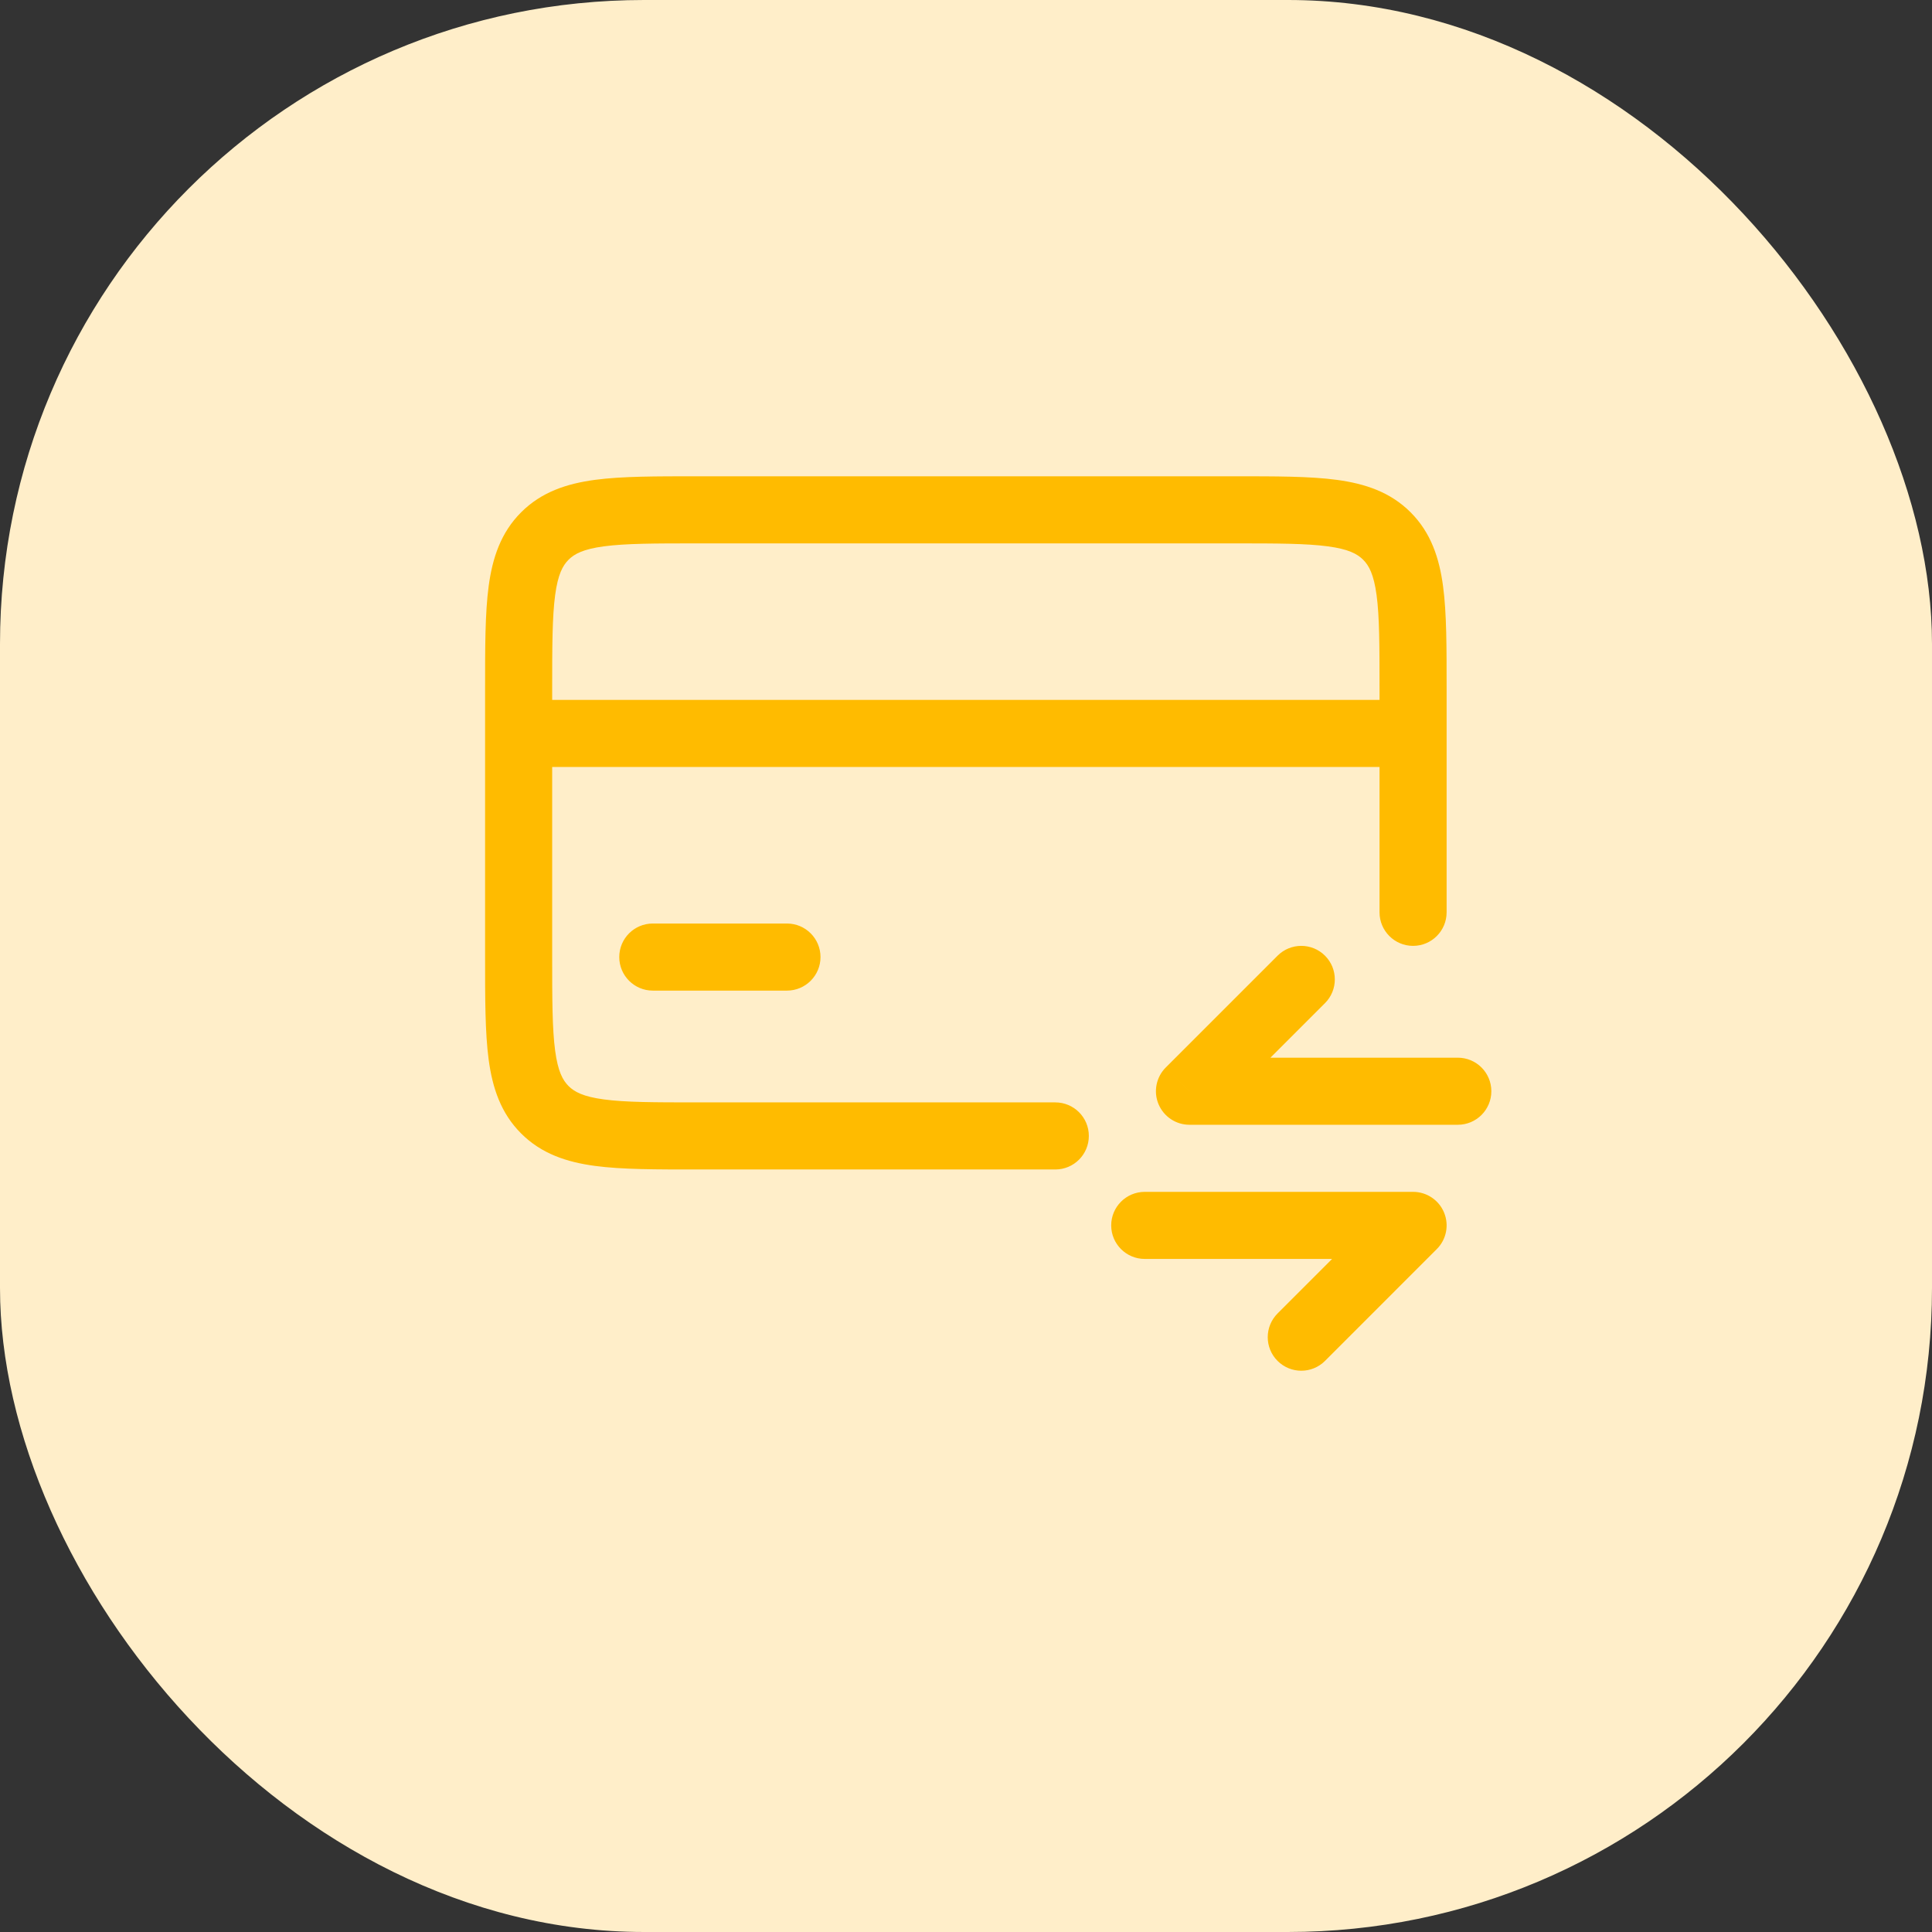 <svg xmlns="http://www.w3.org/2000/svg" width="72" height="72" viewBox="0 0 72 72" fill="none"><rect x="0" y="0" width="72" height="72" fill="#333333" stroke="none"/><rect width="72" height="72" rx="24" fill="#FFEEC9"></rect><path d="M52.661 45.667L53.545 46.55C53.903 46.193 54.01 45.655 53.816 45.188C53.623 44.721 53.167 44.417 52.661 44.417V45.667ZM42.661 44.417C41.971 44.417 41.411 44.976 41.411 45.667C41.411 46.357 41.971 46.917 42.661 46.917V44.417ZM47.611 48.949C47.123 49.438 47.123 50.229 47.611 50.717C48.099 51.205 48.891 51.205 49.379 50.717L47.611 48.949ZM44.328 40.667L43.444 39.783C43.087 40.14 42.98 40.678 43.173 41.145C43.367 41.612 43.822 41.917 44.328 41.917V40.667ZM54.328 41.917C55.019 41.917 55.578 41.357 55.578 40.667C55.578 39.976 55.019 39.417 54.328 39.417V41.917ZM49.379 37.384C49.867 36.896 49.867 36.104 49.379 35.616C48.891 35.128 48.099 35.128 47.611 35.616L49.379 37.384ZM51.411 34C51.411 34.69 51.971 35.25 52.661 35.25C53.352 35.25 53.911 34.69 53.911 34H51.411ZM39.328 43.583C40.019 43.583 40.578 43.024 40.578 42.333C40.578 41.643 40.019 41.083 39.328 41.083V43.583ZM19.328 26.083C18.638 26.083 18.078 26.643 18.078 27.333C18.078 28.024 18.638 28.583 19.328 28.583V26.083ZM52.661 28.583C53.352 28.583 53.911 28.024 53.911 27.333C53.911 26.643 53.352 26.083 52.661 26.083V28.583ZM24.328 34.417C23.638 34.417 23.078 34.976 23.078 35.667C23.078 36.357 23.638 36.917 24.328 36.917V34.417ZM29.328 36.917C30.018 36.917 30.578 36.357 30.578 35.667C30.578 34.976 30.018 34.417 29.328 34.417V36.917ZM52.661 44.417H42.661V46.917H52.661V44.417ZM51.778 44.783L47.611 48.949L49.379 50.717L53.545 46.55L51.778 44.783ZM44.328 41.917H54.328V39.417H44.328V41.917ZM45.212 41.55L49.379 37.384L47.611 35.616L43.444 39.783L45.212 41.55ZM25.995 20.25H45.995V17.75H25.995V20.25ZM51.411 25.667V34H53.911V25.667H51.411ZM39.328 41.083H25.995V43.583H39.328V41.083ZM20.578 35.667V25.667H18.078V35.667H20.578ZM25.995 41.083C24.388 41.083 23.309 41.081 22.504 40.972C21.735 40.869 21.405 40.69 21.188 40.473L19.421 42.241C20.18 43 21.124 43.309 22.171 43.45C23.181 43.586 24.459 43.583 25.995 43.583V41.083ZM18.078 35.667C18.078 37.203 18.076 38.48 18.211 39.491C18.352 40.537 18.661 41.482 19.421 42.241L21.188 40.473C20.971 40.256 20.792 39.927 20.689 39.158C20.581 38.353 20.578 37.273 20.578 35.667H18.078ZM45.995 20.25C47.602 20.25 48.681 20.253 49.486 20.361C50.255 20.464 50.584 20.643 50.801 20.86L52.569 19.092C51.81 18.333 50.865 18.024 49.819 17.883C48.809 17.747 47.531 17.75 45.995 17.75V20.25ZM53.911 25.667C53.911 24.131 53.914 22.853 53.778 21.843C53.638 20.796 53.328 19.852 52.569 19.092L50.801 20.86C51.019 21.077 51.197 21.407 51.301 22.176C51.409 22.981 51.411 24.06 51.411 25.667H53.911ZM25.995 17.75C24.459 17.75 23.181 17.747 22.171 17.883C21.124 18.024 20.18 18.333 19.421 19.092L21.188 20.86C21.405 20.643 21.735 20.464 22.504 20.361C23.309 20.253 24.388 20.25 25.995 20.25V17.75ZM20.578 25.667C20.578 24.06 20.581 22.981 20.689 22.176C20.792 21.407 20.971 21.077 21.188 20.86L19.421 19.092C18.661 19.852 18.352 20.796 18.211 21.843C18.076 22.853 18.078 24.131 18.078 25.667H20.578ZM19.328 28.583H52.661V26.083H19.328V28.583ZM24.328 36.917H29.328V34.417H24.328V36.917Z" fill="#FFBB00"></path></svg>
